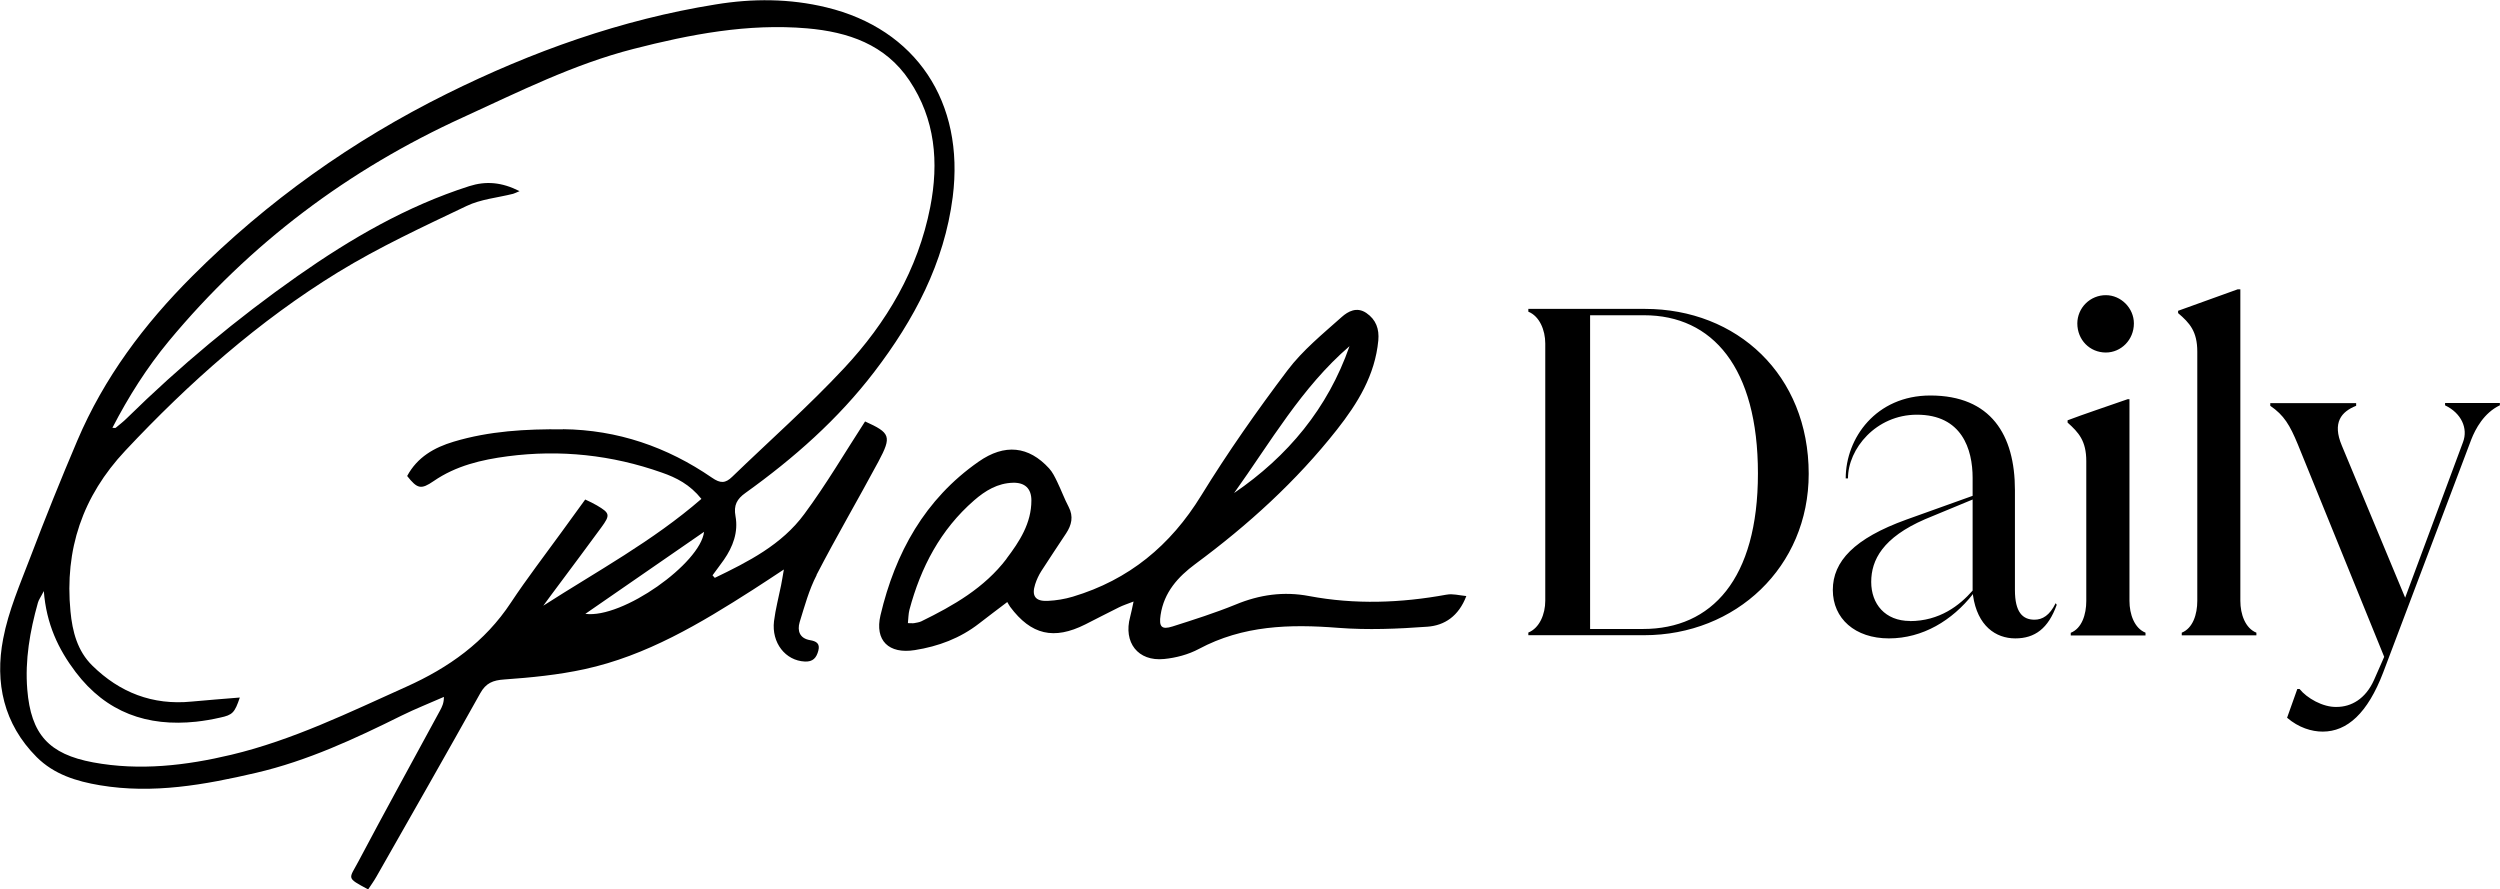 <svg width="388" height="138" viewBox="0 0 388 138" fill="none" xmlns="http://www.w3.org/2000/svg">
<g clip-path="url(#clip0_21_148)">
<path d="M126.734 89.21C129.811 83.27 133.182 77.506 136.338 71.625C138.434 67.698 138.18 67.184 134.259 65.408C131.124 70.243 128.223 75.198 124.832 79.776C121.323 84.552 116.129 87.178 110.936 89.684C110.818 89.546 110.701 89.408 110.582 89.29C111.171 88.48 111.779 87.69 112.347 86.882C113.758 84.849 114.601 82.579 114.151 80.112C113.836 78.415 114.366 77.448 115.698 76.5C123.186 71.132 130.065 65.072 135.69 57.71C141.865 49.64 146.549 40.836 147.863 30.572C149.743 15.829 142.159 4.5 128.262 1.146C122.578 -0.237 116.795 -0.256 111.053 0.691C96.432 3.04 82.575 7.993 69.364 14.547C54.723 21.809 41.494 31.204 29.851 42.849C22.363 50.329 16.151 58.618 11.996 68.388C9.454 74.36 7.029 80.381 4.724 86.448C3.136 90.612 1.314 94.796 0.491 99.138C-0.823 105.947 0.568 112.362 5.684 117.493C8.389 120.198 11.877 121.264 15.524 121.875C23.756 123.256 31.791 121.796 39.749 119.941C47.707 118.086 55.056 114.671 62.329 111.059C64.483 109.993 66.719 109.125 68.894 108.158C68.894 109.144 68.599 109.698 68.306 110.25C64.072 118.066 59.78 125.842 55.625 133.697C54.135 136.501 53.685 136.164 57.134 138.039C57.566 137.388 58.036 136.737 58.427 136.046C63.817 126.572 69.227 117.099 74.539 107.586C75.42 106.006 76.499 105.573 78.262 105.454C82.438 105.159 86.652 104.743 90.728 103.855C100.333 101.763 108.662 96.77 116.835 91.54C118.345 90.572 119.834 89.585 121.657 88.382C121.461 89.487 121.362 90.158 121.225 90.829C120.853 92.684 120.363 94.52 120.128 96.394C119.717 99.77 121.912 102.533 124.91 102.671C126.165 102.73 126.714 102.099 127.008 100.974C127.302 99.849 126.655 99.513 125.734 99.355C124.087 99.079 123.715 97.895 124.107 96.553C124.872 94.085 125.558 91.538 126.734 89.27M90.846 95.27C97.099 90.946 103.272 86.683 109.27 82.539C108.72 87.413 96.628 96.04 90.846 95.27ZM87.376 66.63C81.633 66.572 75.95 66.887 70.423 68.545C67.385 69.452 64.759 70.953 63.191 73.875C64.778 75.886 65.346 76.006 67.306 74.663C70.776 72.275 74.734 71.349 78.792 70.815C86.945 69.749 94.942 70.598 102.703 73.341C104.976 74.129 107.074 75.197 108.859 77.427C101.312 83.979 92.649 88.657 84.319 94.005C85.142 92.9 85.946 91.775 86.789 90.67C88.964 87.729 91.179 84.808 93.315 81.867C94.746 79.913 94.668 79.637 92.629 78.433C92.101 78.118 91.532 77.86 90.825 77.525C89.594 79.214 88.367 80.905 87.142 82.598C84.515 86.229 81.772 89.781 79.302 93.512C75.263 99.65 69.619 103.637 63.072 106.578C54.194 110.565 45.413 114.868 35.907 117.137C28.89 118.814 21.677 119.663 14.445 118.32C7.585 117.039 4.802 113.979 4.233 107.012C3.861 102.433 4.645 97.952 5.881 93.552C5.998 93.097 6.311 92.702 6.801 91.736C7.193 96.828 9.035 100.735 11.741 104.308C16.504 110.585 22.854 112.815 30.458 112.006C31.704 111.865 32.941 111.654 34.163 111.373C36.103 110.959 36.416 110.624 37.221 108.256C34.653 108.473 32.183 108.65 29.714 108.887C23.696 109.478 18.581 107.486 14.328 103.302C12.014 101.033 11.232 98.013 10.937 94.875C10.017 85.283 12.799 77.034 19.443 69.948C29.361 59.368 40.141 49.816 52.489 42.237C58.84 38.349 65.661 35.191 72.403 31.973C74.617 30.908 77.205 30.692 79.635 30.079C79.85 30.02 80.066 29.902 80.635 29.665C77.871 28.263 75.42 28.065 72.813 28.895C63.132 31.994 54.468 37.027 46.197 42.829C36.769 49.453 27.9 56.84 19.679 64.914C19.149 65.448 18.543 65.901 17.954 66.395C17.895 66.455 17.738 66.395 17.444 66.395C19.952 61.541 22.794 57.059 26.204 52.935C38.77 37.795 54.078 26.308 71.933 18.177C80.558 14.229 89.043 9.966 98.295 7.597C107.135 5.328 116.072 3.61 125.264 4.4C131.615 4.954 137.396 6.887 141.14 12.493C145.159 18.493 145.727 25.203 144.374 32.131C142.474 41.861 137.593 50.091 130.988 57.157C125.499 63.037 119.443 68.387 113.642 73.993C112.583 75.019 111.819 75.059 110.486 74.131C103.529 69.354 95.844 66.71 87.358 66.611M224.498 92.29C217.402 93.592 210.287 93.849 203.172 92.507C199.233 91.757 195.47 92.29 191.766 93.829C188.57 95.131 185.279 96.177 181.986 97.224C180.261 97.777 179.849 97.263 180.123 95.448C180.652 91.914 182.828 89.526 185.513 87.533C193.686 81.494 201.174 74.703 207.485 66.691C210.719 62.586 213.404 58.224 213.914 52.836C214.071 51.078 213.58 49.618 212.052 48.572C210.562 47.566 209.21 48.336 208.25 49.185C205.309 51.809 202.174 54.355 199.821 57.473C195.079 63.75 190.551 70.203 186.435 76.894C181.652 84.691 175.184 89.999 166.501 92.604C165.238 92.978 163.935 93.197 162.62 93.257C160.68 93.356 160.072 92.487 160.66 90.671C160.892 89.949 161.215 89.259 161.621 88.618C162.876 86.644 164.188 84.731 165.462 82.777C166.305 81.494 166.639 80.171 165.855 78.671C165.188 77.408 164.699 76.047 164.071 74.763C163.719 74.033 163.346 73.263 162.817 72.69C159.661 69.237 155.938 68.803 151.86 71.665C143.55 77.467 138.944 85.777 136.651 95.487C135.73 99.414 137.944 101.546 141.982 100.895C145.627 100.322 149.018 99.059 151.977 96.75C153.35 95.685 154.742 94.638 156.329 93.435C156.506 93.73 156.623 93.967 156.78 94.184C160.034 98.546 163.562 99.355 168.441 96.907C170.186 96.039 171.911 95.112 173.656 94.263C174.282 93.947 174.968 93.73 175.93 93.356C175.694 94.422 175.576 95.093 175.399 95.744C174.322 99.692 176.596 102.691 180.672 102.277C182.495 102.099 184.436 101.587 186.062 100.717C192.922 97.047 200.175 96.847 207.681 97.44C212.287 97.796 216.951 97.6 221.558 97.263C224.184 97.066 226.379 95.645 227.574 92.507C226.399 92.389 225.419 92.113 224.537 92.29M209.445 53.724C206.074 63.375 199.881 70.816 191.531 76.52C197.176 68.645 201.997 60.139 209.445 53.724ZM156.231 86.704C152.782 91.244 147.98 93.987 142.982 96.434C142.648 96.593 142.256 96.632 141.884 96.711C141.648 96.751 141.414 96.711 140.905 96.711C140.982 95.961 140.982 95.289 141.139 94.658C142.903 88.046 145.961 82.204 151.174 77.665C152.919 76.145 154.839 74.981 157.23 74.922C159.054 74.882 160.072 75.809 160.072 77.665C160.072 81.217 158.23 84.04 156.212 86.703M379.494 62.921C381.982 64.106 383.081 66.474 382.257 68.626L373.281 92.763L363.461 69.177C361.932 65.567 363.383 63.887 365.675 62.98V62.566H352.347V62.98C354.484 64.441 355.386 65.98 356.62 68.96L370.027 101.941L368.439 105.552C367.126 108.474 364.912 109.716 362.638 109.716C360.501 109.777 358.012 108.336 356.895 106.934H356.542L354.955 111.394C356.757 112.935 358.757 113.546 360.482 113.546C364.284 113.546 367.459 110.685 369.87 104.369L383.55 68.191C384.178 66.592 385.492 64.085 387.98 62.901V62.546H379.474V62.901L379.494 62.921ZM350.192 98.606V98.191C348.467 97.501 347.702 95.329 347.702 93.256V44.902H347.291C344.665 45.869 340.666 47.27 338.039 48.237V48.592C339.844 50.132 341.019 51.435 341.019 54.572V93.256C341.019 95.348 340.333 97.499 338.608 98.191V98.606H350.211H350.192ZM332.983 98.606V98.191C331.258 97.501 330.493 95.329 330.493 93.256V61.953H330.219C327.456 62.921 323.105 64.381 320.89 65.231V65.586C322.615 67.126 323.791 68.427 323.791 71.566V93.276C323.791 95.368 323.105 97.521 321.38 98.21V98.626H332.983V98.606ZM326.828 54.711C329.181 54.711 331.18 52.757 331.18 50.191C331.18 47.822 329.181 45.81 326.828 45.81C325.659 45.807 324.537 46.266 323.706 47.088C323.295 47.494 322.968 47.977 322.744 48.51C322.52 49.042 322.403 49.613 322.4 50.191C322.4 52.757 324.34 54.711 326.828 54.711ZM296.43 96.375C292.568 96.375 290.412 93.73 290.412 90.316C290.412 86.902 292.215 83.428 298.761 80.586L306.151 77.526V91.658C304.151 93.948 301.035 96.394 296.41 96.394M319.008 93.671C318.107 95.487 317.01 96.177 315.754 96.177C313.893 96.177 312.717 94.995 312.717 91.579V76.066C312.717 67.5 308.993 61.382 299.584 61.382C291.157 61.382 286.453 67.993 286.453 74.25H286.806C286.806 69.652 291.157 64.362 297.507 64.362C304.485 64.362 306.151 69.71 306.151 74.17V76.955L295.861 80.645C287.786 83.565 284.453 87.119 284.453 91.559C284.453 96 287.903 99.079 293.156 99.079C298.409 99.079 302.976 96.296 306.21 92.191V92.408C306.896 97.145 309.738 99.079 312.775 99.079C315.813 99.079 317.891 97.539 319.204 93.869L319.067 93.651H319.008V93.671ZM246.803 48.927H255.152C265.795 48.927 272.831 57.059 272.831 73.48C272.831 89.9 265.638 97.618 254.995 97.618H246.783V48.928H246.803V48.927ZM237.198 47.96V48.375C238.923 49.065 239.825 51.217 239.825 53.309V93.237C239.825 95.329 238.923 97.48 237.198 98.171V98.585H255.152C269.381 98.585 280.711 88.007 280.711 73.539C280.711 58.165 269.577 47.94 255.289 47.94H237.198V47.96Z" fill="black"/>
</g>
<defs>
<clipPath id="clip0_21_148">
<rect width="388" height="138" fill="white"/>
</clipPath>
</defs>
</svg>
